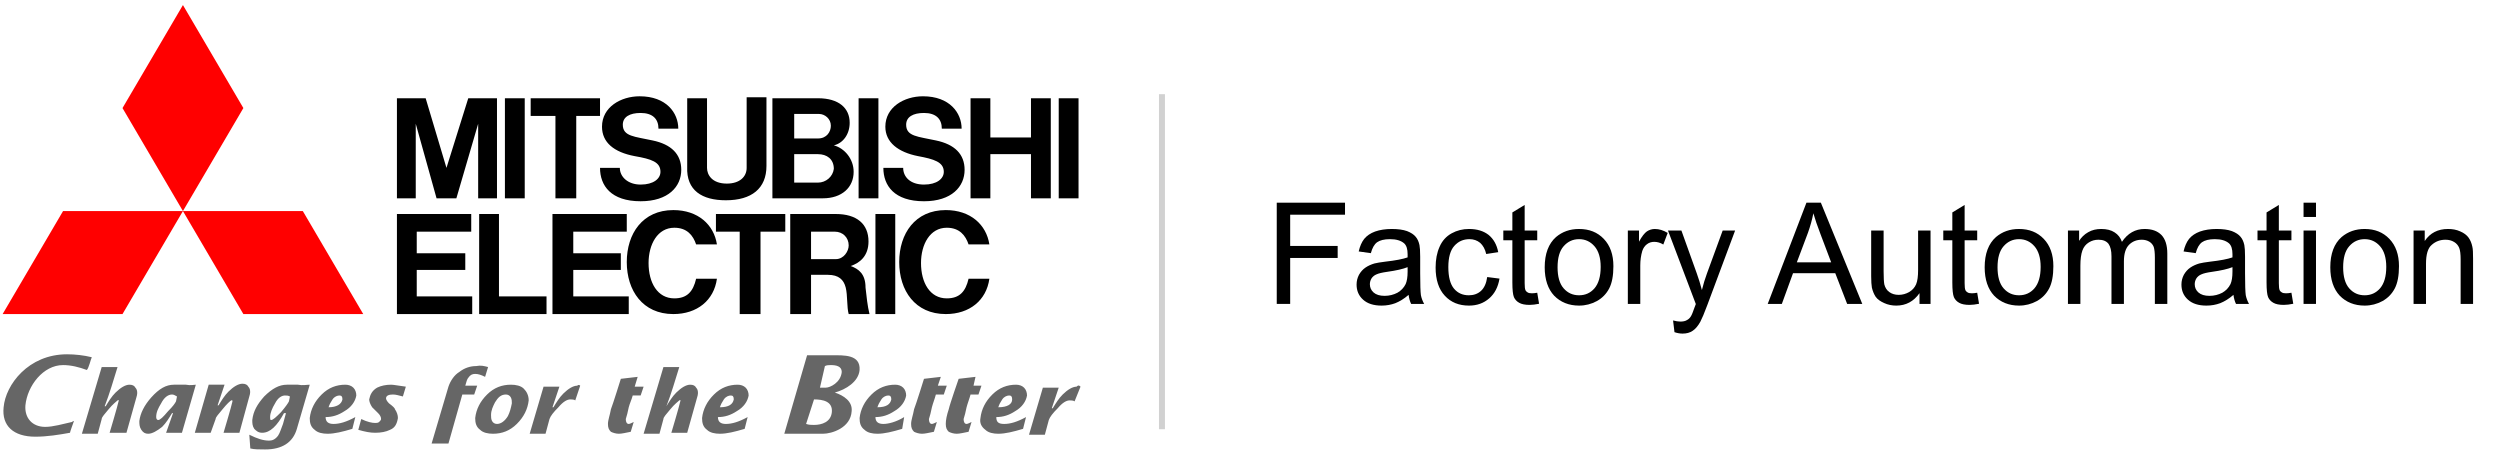 <?xml version="1.0" encoding="UTF-8" standalone="no"?>
<!DOCTYPE svg PUBLIC "-//W3C//DTD SVG 1.1//EN" "http://www.w3.org/Graphics/SVG/1.1/DTD/svg11.dtd">
<svg width="100%" height="100%" viewBox="0 0 425 81" version="1.1" xmlns="http://www.w3.org/2000/svg" xmlns:xlink="http://www.w3.org/1999/xlink" xml:space="preserve" xmlns:serif="http://www.serif.com/" style="fill-rule:evenodd;clip-rule:evenodd;stroke-linejoin:round;stroke-miterlimit:2;">
    <g id="logo_x5F_pc_1_" transform="matrix(1.604,0,0,1.739,1.98,0.859)">
        <g transform="matrix(1.05,0,0,0.959,-0.956,-2.498e-15)">
            <path d="M17.5,40.4C17.4,40.6 17.2,40.9 16.7,41.4C16.2,42 15.9,42.3 15.7,42.3C15.6,42.3 15.5,42.2 15.5,42C15.5,41.5 15.7,41.1 16,40.6C16.3,40 16.7,39.7 17.1,39.7C17.3,39.7 17.4,39.8 17.6,39.9L17.5,40.4ZM18.5,38.7L17.3,38.7C16.5,38.7 15.8,39.1 15,40C14.3,40.8 13.9,41.6 13.8,42.4C13.8,42.7 13.8,43 14,43.3C14.2,43.6 14.4,43.7 14.7,43.7C15.1,43.7 15.6,43.4 16.1,43C16.5,42.6 16.8,42.1 17.1,41.6L17.2,41.6L16.5,43.6L18.1,43.6L19.5,38.7C19.3,38.7 19,38.8 18.5,38.7ZM28.9,40.4C28.8,40.6 28.6,40.9 28.1,41.5C27.6,42 27.3,42.3 27.1,42.3C27,42.3 27,42.2 27,42C27,41.6 27.2,41.1 27.5,40.6C27.8,40 28.2,39.8 28.5,39.8C28.7,39.8 28.8,39.8 29,39.9L28.9,40.4ZM29.8,38.7L28.7,38.7C27.9,38.7 27.2,39.1 26.4,39.9C25.7,40.7 25.3,41.4 25.2,42.3C25.2,42.6 25.2,42.9 25.4,43.2C25.6,43.4 25.8,43.6 26.2,43.6C27,43.6 27.7,42.9 28.4,41.6L28.6,41.6C28.5,42 28.4,42.3 28.3,42.7C28.1,43.2 28,43.6 27.8,43.9C27.5,44.3 27.2,44.4 26.9,44.4C26.3,44.4 25.7,44.2 24.9,43.8L25,45.2C25.4,45.3 25.9,45.3 26.5,45.3C28.2,45.3 29.3,44.6 29.7,43.2L31,38.7C30.7,38.7 30.3,38.8 29.8,38.7ZM32.9,41C33,40.7 33.1,40.5 33.3,40.2C33.5,39.9 33.8,39.8 34,39.8C34.2,39.8 34.3,39.9 34.3,40.2C34.2,40.7 33.7,41 32.9,41ZM33.4,42.7C32.9,42.7 32.6,42.5 32.6,42C33.3,42 33.9,41.8 34.5,41.4C35.2,41 35.6,40.4 35.7,39.8C35.7,39.5 35.6,39.2 35.4,39C35.2,38.8 34.9,38.7 34.6,38.7C33.7,38.7 32.9,39 32.2,39.7C31.5,40.4 31.1,41.2 31,42.1C31,42.6 31.1,43 31.5,43.3C31.8,43.6 32.3,43.7 32.8,43.7C33.5,43.7 34.3,43.5 35.3,43.2L35.6,42C34.7,42.5 34,42.7 33.4,42.7ZM40.7,38.9L40.4,39.9C40,39.8 39.7,39.7 39.4,39.7C39,39.7 38.7,39.8 38.7,40.1C38.7,40.2 38.8,40.4 39,40.6C39.4,40.9 39.6,41.1 39.6,41.2C39.8,41.5 39.9,41.8 39.9,42.1C39.8,42.7 39.6,43.1 39.1,43.3C38.7,43.5 38.2,43.6 37.6,43.6C37.1,43.6 36.6,43.5 35.9,43.3L36.2,42.2C36.8,42.5 37.3,42.6 37.6,42.6C37.7,42.6 37.9,42.6 38,42.5C38.1,42.4 38.2,42.3 38.2,42.2C38.2,42 38.1,41.8 37.9,41.6L37.3,41C37.1,40.7 37,40.4 37,40.2C37.1,39.7 37.3,39.3 37.8,39C38.2,38.8 38.7,38.7 39.2,38.7C39.5,38.7 39.9,38.8 40.7,38.9ZM49,36.9L48.7,37.9C48.3,37.7 48,37.6 47.7,37.6C47.4,37.6 47.2,37.7 47,38C46.9,38.1 46.8,38.4 46.7,38.8L47.9,38.8L47.6,39.7L46.4,39.7L45,44.7L43.3,44.7L45,38.9C45.2,38.3 45.6,37.7 46.1,37.4C46.6,37 47.2,36.8 47.8,36.8C48.3,36.7 48.6,36.8 49,36.9ZM51,41.9C50.7,42.4 50.3,42.7 49.9,42.7C49.7,42.7 49.5,42.6 49.4,42.4C49.3,42.2 49.3,42 49.3,41.8C49.3,41.3 49.5,40.9 49.7,40.5C50,40 50.3,39.7 50.8,39.7C51,39.7 51.2,39.8 51.3,40C51.4,40.2 51.4,40.4 51.4,40.6C51.3,41.1 51.2,41.5 51,41.9ZM52.6,39.1C52.3,38.8 51.8,38.7 51.3,38.7C50.4,38.7 49.6,39 48.9,39.7C48.2,40.4 47.8,41.2 47.7,42.1C47.7,42.6 47.8,43 48.2,43.3C48.5,43.6 49,43.7 49.5,43.7C50.4,43.7 51.2,43.4 51.9,42.7C52.6,42 53,41.2 53.1,40.3C53.1,39.8 52.9,39.4 52.6,39.1ZM58.3,38.8L57.8,40.3C57.7,40.2 57.4,40.2 57.3,40.2C57,40.2 56.6,40.4 56.1,41C55.6,41.5 55.3,41.9 55.2,42.2L54.8,43.7L53.2,43.7L54.6,38.9L56.2,38.9L55.5,41L55.6,41C55.9,40.5 56.2,40 56.6,39.6C57.1,39.1 57.6,38.8 58,38.8C58.1,38.7 58.2,38.7 58.3,38.8ZM64.7,38.9L64.4,39.8L63.6,39.8C63.5,40.2 63.3,40.6 63.2,41C63.1,41.5 63,41.9 62.9,42.2C62.9,42.5 63,42.7 63.2,42.7C63.3,42.7 63.5,42.6 63.7,42.5L63.4,43.5C62.9,43.6 62.5,43.7 62.2,43.7C61.9,43.7 61.6,43.6 61.4,43.5C61.2,43.3 61.1,43.1 61.1,42.7C61.1,42.3 61.3,41.8 61.4,41.2C61.6,40.7 62.4,38.1 62.4,38.1L64.1,37.9L63.8,38.9L64.7,38.9ZM72.4,41C72.5,40.7 72.6,40.5 72.8,40.2C73,39.9 73.3,39.8 73.5,39.8C73.7,39.8 73.8,39.9 73.8,40.2C73.7,40.7 73.3,41 72.4,41ZM73,42.7C72.5,42.7 72.2,42.5 72.2,42C72.9,42 73.5,41.8 74.1,41.4C74.8,41 75.2,40.4 75.3,39.8C75.3,39.5 75.2,39.2 75,39C74.8,38.8 74.5,38.7 74.2,38.7C73.3,38.7 72.5,39 71.8,39.7C71.1,40.4 70.7,41.2 70.6,42.1C70.6,42.6 70.7,43 71.1,43.3C71.4,43.6 71.9,43.7 72.4,43.7C73.1,43.7 73.9,43.5 74.9,43.2L75.2,42C74.3,42.5 73.6,42.7 73,42.7ZM88.3,41C88.4,40.7 88.5,40.5 88.7,40.2C88.9,39.9 89.2,39.8 89.4,39.8C89.6,39.8 89.7,39.9 89.7,40.2C89.6,40.7 89.2,41 88.3,41ZM88.9,42.7C88.4,42.7 88.1,42.5 88.1,42C88.8,42 89.4,41.8 90,41.4C90.7,41 91.1,40.4 91.2,39.8C91.2,39.5 91.1,39.2 90.9,39C90.7,38.8 90.4,38.7 90.1,38.7C89.2,38.7 88.4,39 87.7,39.7C87,40.4 86.6,41.2 86.5,42.1C86.5,42.6 86.6,43 87,43.3C87.3,43.6 87.8,43.7 88.3,43.7C89,43.7 89.8,43.5 90.8,43.2L91,42C90.2,42.5 89.4,42.7 88.9,42.7ZM95.3,38.8L95,39.7L94.2,39.7C94.1,40.1 93.9,40.6 93.8,41C93.7,41.5 93.6,41.9 93.5,42.2C93.5,42.5 93.6,42.7 93.8,42.7C93.9,42.7 94.1,42.6 94.3,42.5L94,43.5C93.5,43.6 93.1,43.7 92.8,43.7C92.5,43.7 92.2,43.6 92,43.5C91.8,43.3 91.7,43.1 91.7,42.7C91.7,42.3 91.9,41.8 92,41.2C92.2,40.7 93,38.1 93,38.1L94.7,37.9L94.4,38.8L95.3,38.8ZM98.8,38.8L98.5,39.7L97.7,39.7C97.6,40.1 97.4,40.6 97.3,41C97.2,41.5 97.1,41.9 97,42.2C97,42.5 97.1,42.7 97.3,42.7C97.4,42.7 97.6,42.6 97.8,42.5L97.5,43.5C97,43.6 96.6,43.7 96.3,43.7C96,43.7 95.7,43.6 95.5,43.5C95.3,43.3 95.2,43.1 95.2,42.7C95.2,42.3 95.3,41.8 95.5,41.2C95.6,40.7 96.5,38.1 96.5,38.1L98.2,37.9L98,38.8L98.8,38.8ZM100.5,41C100.6,40.7 100.7,40.5 100.9,40.2C101.1,39.9 101.4,39.8 101.6,39.8C101.8,39.8 101.9,39.9 101.9,40.2C101.9,40.7 101.4,41 100.5,41ZM101.1,42.7C100.5,42.7 100.3,42.5 100.3,42C101,42 101.6,41.8 102.2,41.4C102.9,41 103.3,40.4 103.4,39.8C103.4,39.5 103.3,39.2 103.1,39C102.9,38.8 102.6,38.7 102.3,38.7C101.4,38.7 100.6,39 99.9,39.7C99.2,40.4 98.8,41.2 98.7,42.1C98.6,42.6 98.8,43 99.2,43.3C99.5,43.6 100,43.7 100.5,43.7C101.2,43.7 102,43.5 103,43.2L103.3,42C102.4,42.5 101.7,42.7 101.1,42.7ZM0.1,41C-0.1,42.9 1.1,44 3.3,44C4.5,44 5.7,43.8 6.8,43.6C6.8,43.5 7.1,42.7 7.2,42.4C7.1,42.4 7,42.5 7,42.5C6.1,42.7 5.1,43 4.3,43C3,43 2.2,42.1 2.3,40.8C2.5,38.8 4.1,36.7 6.1,36.7C6.9,36.7 7.7,36.9 8.5,37.2C8.7,37 8.9,36.1 9,35.9C8.2,35.7 7.3,35.6 6.5,35.6C2.6,35.6 0.3,38.7 0.1,41ZM81.9,40.2C82.8,40.2 83.8,40.4 83.7,41.5C83.6,42.5 82.7,42.8 81.9,42.8C81.6,42.8 81.4,42.8 81.1,42.7L81.9,40.2ZM83,36.8C83.2,36.7 83.4,36.7 83.6,36.7C84.1,36.7 84.7,36.8 84.7,37.4C84.6,38.5 83.5,39 83.1,39L82.5,39L83,36.8ZM78.9,43.7L82.8,43.7C83.7,43.7 85.6,43.1 85.7,41.4C85.8,40.4 84.9,39.8 84,39.5C85.1,39.2 86.4,38.4 86.5,37.2C86.6,35.6 84.9,35.7 83.7,35.7L81.2,35.7L78.9,43.7ZM108.8,38.9L108.2,40.4C108.1,40.3 107.8,40.3 107.7,40.3C107.4,40.3 107,40.5 106.5,41.1C106,41.6 105.7,42 105.6,42.3L105.2,43.8L103.6,43.8L105,39L106.6,39L105.9,41.1L106,41.1C106.3,40.6 106.6,40.1 107,39.7C107.5,39.2 108,38.9 108.4,38.9C108.6,38.7 108.7,38.8 108.8,38.9ZM23.9,43.6L22.3,43.6C22.3,43.6 23.1,40.9 23.2,40.4C23.2,40.4 23.2,40.2 23.1,40.3C23,40.3 22.6,40.7 22.2,41.2C21.8,41.7 21.5,42 21.5,42.2L21,43.6L19.4,43.6L20.8,38.7L22.4,38.7L21.7,40.8L21.8,40.8C22.1,40.3 22.4,39.8 22.8,39.4C23.3,38.9 23.8,38.6 24.2,38.6C24.5,38.6 24.7,38.7 24.8,38.9C24.9,39 25.1,39.3 24.9,39.9L23.9,43.6ZM10.8,43.6C10.8,43.6 11.6,40.9 11.7,40.4C11.7,40.4 11.8,40.2 11.6,40.3C11.5,40.4 11.1,40.7 10.7,41.2C10.3,41.7 10,42 10,42.2L9.6,43.7L8,43.7L10,36.9L11.6,36.9C11.2,38.2 10.8,39.6 10.3,40.9L10.4,40.9C10.7,40.4 11,39.9 11.4,39.5C11.9,39 12.4,38.7 12.8,38.7C13.1,38.7 13.3,38.8 13.4,39C13.5,39.1 13.7,39.4 13.5,40L12.5,43.6L10.8,43.6ZM67.5,43.6C67.5,43.6 68.3,40.9 68.4,40.4C68.4,40.4 68.5,40.2 68.3,40.3C68.2,40.4 67.8,40.7 67.4,41.2C67,41.7 66.7,42 66.7,42.2L66.3,43.7L64.7,43.7L66.7,36.9L68.3,36.9C67.9,38.2 67.5,39.6 67,40.9C67.3,40.4 67.6,39.9 68,39.5C68.5,39 69,38.7 69.4,38.7C69.7,38.7 69.9,38.8 70,39C70.1,39.1 70.3,39.4 70.1,40L69.1,43.6L67.5,43.6Z" style="fill:rgb(102,102,102);fill-rule:nonzero;"/>
        </g>
        <g transform="matrix(1.05,0,0,0.959,-0.956,-2.498e-15)">
            <path d="M12.1,31.5L0,31.5L6.1,21L18.2,21L12.1,31.5ZM24.3,31.5L36.4,31.5L30.3,21L18.2,21L24.3,31.5ZM24.3,10.5L18.2,0L12.1,10.5L18.2,21L24.3,10.5Z" style="fill:rgb(255,0,0);fill-rule:nonzero;"/>
        </g>
        <g transform="matrix(1.05,0,0,0.959,-0.956,-2.498e-15)">
            <path d="M41.8,27L46.7,27L46.7,25.3L41.8,25.3L41.8,23.1L47.3,23.1L47.3,21.3L39.8,21.3L39.8,31.5L47.4,31.5L47.4,29.7L41.8,29.7L41.8,27ZM41.7,12.1L43.8,19.7L45.8,19.7L48,12.1L48,19.7L49.9,19.7L49.9,9.5L47,9.5L44.8,16.6L42.7,9.5L39.8,9.5L39.8,19.7L41.7,19.7L41.7,12.1ZM86.4,9.5L88.4,9.5L88.4,19.7L86.4,19.7L86.4,9.5ZM88.1,21.3L90.1,21.3L90.1,31.5L88.1,31.5L88.1,21.3ZM106.6,9.5L108.6,9.5L108.6,19.7L106.6,19.7L106.6,9.5ZM50.7,9.5L52.7,9.5L52.7,19.7L50.7,19.7L50.7,9.5ZM103.8,13.5L99.7,13.5L99.7,9.5L97.7,9.5L97.7,19.7L99.7,19.7L99.7,15.2L103.8,15.2L103.8,19.7L105.8,19.7L105.8,9.5L103.8,9.5L103.8,13.5ZM55.8,19.7L57.9,19.7L57.9,11.3L60.3,11.3L60.3,9.5L53.3,9.5L53.3,11.3L55.8,11.3L55.8,19.7ZM74.4,31.5L76.5,31.5L76.5,23.1L79,23.1L79,21.3L72,21.3L72,23.1L74.4,23.1L74.4,31.5ZM73,19.9C75.6,19.9 77.1,18.7 77.1,16.4L77.1,9.4L75.1,9.4L75.1,16.6C75.1,17.5 74.4,18.2 73.1,18.2C71.6,18.2 71.1,17.3 71.1,16.6L71.1,9.5L69.1,9.5L69.1,16.5C69,18.9 70.6,19.9 73,19.9ZM57.6,27L62.4,27L62.4,25.3L57.6,25.3L57.6,23.1L63,23.1L63,21.3L55.5,21.3L55.5,31.5L63.2,31.5L63.2,29.7L57.6,29.7L57.6,27ZM77.7,19.7L82.8,19.7C84.7,19.7 85.9,18.6 85.9,17C85.9,15.7 85,14.6 83.9,14.3C84.8,14.1 85.5,13.2 85.5,12C85.5,10.5 84.4,9.5 82.3,9.5L77.7,9.5L77.7,19.7ZM82.3,18.1L79.9,18.1L79.9,15.2L82.3,15.2C83.2,15.2 83.9,15.7 83.9,16.7C83.8,17.5 83.1,18.1 82.3,18.1ZM82.4,11.1C83,11.1 83.6,11.6 83.6,12.3C83.6,12.9 83.2,13.6 82.3,13.6L79.9,13.6L79.9,11.1L82.4,11.1ZM85.6,26.6C86.5,26.3 87.4,25.6 87.4,24.1C87.4,22.3 86.2,21.3 84.1,21.3L79.5,21.3L79.5,31.5L81.6,31.5L81.6,27.5L83.3,27.5C84.4,27.5 84.9,28 85.1,28.8C85.3,29.6 85.2,30.8 85.4,31.5L87.5,31.5C87.3,30.7 87.2,29.7 87.1,28.8C87.1,27.4 86.4,26.9 85.6,26.6ZM81.6,25.9L81.6,23.1L84,23.1C84.8,23.1 85.4,23.7 85.4,24.5C85.4,25.1 84.9,25.9 84.1,25.9L81.6,25.9ZM50.1,21.3L48.1,21.3L48.1,31.5L54.9,31.5L54.9,29.7L50.1,29.7L50.1,21.3ZM63.8,15.4C65.5,15.7 66.4,16 66.4,17C66.4,17.7 65.7,18.3 64.4,18.3C63.1,18.3 62.3,17.5 62.3,16.6L60.3,16.6C60.3,18.4 61.4,20 64.4,20C67.2,20 68.5,18.5 68.5,16.8C68.5,15.2 67.5,14.2 65.6,13.8C63.8,13.4 62.6,13.4 62.6,12.2C62.6,11.4 63.3,11 64.4,11C65.6,11 66.2,11.6 66.2,12.6L68.2,12.6C68.2,11 67,9.3 64.3,9.3C62.4,9.3 60.5,10.4 60.5,12.4C60.5,14 61.7,15 63.8,15.4ZM92.4,15.4C94,15.7 95,16 95,17C95,17.7 94.3,18.3 93,18.3C91.6,18.3 90.9,17.5 90.9,16.6L88.9,16.6C88.9,18.4 90,20 93,20C95.8,20 97.1,18.5 97.1,16.8C97.1,15.2 96.1,14.2 94.2,13.8C92.4,13.4 91.2,13.4 91.2,12.2C91.2,11.4 91.9,11 93,11C94.2,11 94.8,11.6 94.8,12.6L96.8,12.6C96.8,11 95.6,9.3 92.9,9.3C91,9.3 89.1,10.4 89.1,12.4C89.1,14 90.4,15 92.4,15.4Z" style="fill-rule:nonzero;"/>
        </g>
        <g transform="matrix(1.05,0,0,0.959,-0.956,-2.498e-15)">
            <path d="M67.8,29.9C66.1,29.9 65.2,28.3 65.2,26.3C65.2,24.4 66.1,22.7 67.8,22.7C69.1,22.7 69.7,23.5 70,24.4L72.1,24.4C71.8,22.4 70.2,20.9 67.7,20.9C64.6,20.9 63,23.3 63,26.2C63,29.1 64.6,31.5 67.7,31.5C70.1,31.5 71.8,30.1 72.1,27.9L70,27.9C69.7,29.2 69.1,29.9 67.8,29.9ZM95.3,29.9C93.6,29.9 92.7,28.3 92.7,26.3C92.7,24.4 93.6,22.7 95.3,22.7C96.6,22.7 97.2,23.5 97.5,24.4L99.6,24.4C99.3,22.4 97.7,20.9 95.2,20.9C92.1,20.9 90.5,23.3 90.5,26.2C90.5,29.1 92.1,31.5 95.2,31.5C97.6,31.5 99.3,30.1 99.6,27.9L97.5,27.9C97.2,29.2 96.6,29.9 95.3,29.9Z" style="fill-rule:nonzero;"/>
        </g>
        <g transform="matrix(0.749,0,0,0.691,-29.619,-2.571)">
            <g transform="matrix(20,0,0,20,216.919,46)">
                <path d="M0.082,-0L0.082,-0.716L0.565,-0.716L0.565,-0.631L0.177,-0.631L0.177,-0.41L0.513,-0.41L0.513,-0.325L0.177,-0.325L0.177,-0L0.082,-0Z" style="fill-rule:nonzero;"/>
            </g>
            <g transform="matrix(20,0,0,20,229.136,46)">
                <path d="M0.404,-0.064C0.372,-0.036 0.34,-0.017 0.31,-0.005C0.28,0.006 0.248,0.012 0.213,0.012C0.156,0.012 0.113,-0.002 0.082,-0.03C0.051,-0.058 0.036,-0.093 0.036,-0.137C0.036,-0.162 0.042,-0.185 0.053,-0.206C0.065,-0.227 0.08,-0.244 0.099,-0.257C0.118,-0.27 0.139,-0.279 0.162,-0.286C0.179,-0.29 0.205,-0.295 0.24,-0.299C0.311,-0.307 0.363,-0.317 0.397,-0.329L0.397,-0.352C0.397,-0.388 0.389,-0.413 0.373,-0.428C0.35,-0.448 0.317,-0.458 0.272,-0.458C0.231,-0.458 0.201,-0.45 0.181,-0.436C0.161,-0.421 0.147,-0.396 0.137,-0.359L0.051,-0.371C0.059,-0.407 0.072,-0.437 0.09,-0.46C0.108,-0.482 0.134,-0.5 0.167,-0.512C0.201,-0.524 0.241,-0.53 0.285,-0.53C0.329,-0.53 0.365,-0.525 0.393,-0.515C0.421,-0.504 0.441,-0.491 0.454,-0.475C0.467,-0.46 0.476,-0.44 0.481,-0.416C0.484,-0.401 0.486,-0.374 0.486,-0.334L0.486,-0.217C0.486,-0.136 0.488,-0.084 0.491,-0.062C0.495,-0.041 0.503,-0.02 0.514,-0L0.422,-0C0.413,-0.018 0.407,-0.04 0.404,-0.064ZM0.397,-0.26C0.365,-0.247 0.317,-0.236 0.253,-0.227C0.217,-0.222 0.192,-0.216 0.177,-0.209C0.162,-0.203 0.15,-0.193 0.142,-0.181C0.134,-0.168 0.13,-0.154 0.13,-0.139C0.13,-0.116 0.139,-0.096 0.156,-0.081C0.174,-0.065 0.2,-0.057 0.234,-0.057C0.268,-0.057 0.298,-0.065 0.325,-0.079C0.351,-0.094 0.37,-0.114 0.383,-0.14C0.392,-0.16 0.397,-0.189 0.397,-0.228L0.397,-0.26Z" style="fill-rule:nonzero;"/>
            </g>
            <g transform="matrix(20,0,0,20,240.259,46)">
                <path d="M0.404,-0.19L0.491,-0.179C0.481,-0.119 0.457,-0.073 0.418,-0.039C0.379,-0.005 0.332,0.012 0.275,0.012C0.204,0.012 0.147,-0.011 0.104,-0.058C0.061,-0.104 0.039,-0.171 0.039,-0.257C0.039,-0.313 0.048,-0.362 0.067,-0.404C0.085,-0.446 0.114,-0.478 0.152,-0.499C0.19,-0.52 0.231,-0.53 0.275,-0.53C0.332,-0.53 0.378,-0.516 0.414,-0.488C0.449,-0.459 0.472,-0.419 0.482,-0.366L0.397,-0.353C0.389,-0.388 0.374,-0.414 0.354,-0.432C0.333,-0.449 0.308,-0.458 0.279,-0.458C0.235,-0.458 0.199,-0.442 0.171,-0.41C0.143,-0.379 0.129,-0.328 0.129,-0.26C0.129,-0.19 0.143,-0.139 0.169,-0.108C0.196,-0.076 0.231,-0.061 0.274,-0.061C0.308,-0.061 0.337,-0.071 0.36,-0.092C0.383,-0.113 0.398,-0.146 0.404,-0.19Z" style="fill-rule:nonzero;"/>
            </g>
            <g transform="matrix(20,0,0,20,250.259,46)">
                <path d="M0.258,-0.079L0.271,-0.001C0.246,0.004 0.224,0.007 0.204,0.007C0.172,0.007 0.147,0.002 0.13,-0.008C0.112,-0.018 0.1,-0.032 0.093,-0.048C0.086,-0.065 0.082,-0.099 0.082,-0.152L0.082,-0.45L0.018,-0.45L0.018,-0.519L0.082,-0.519L0.082,-0.647L0.169,-0.7L0.169,-0.519L0.258,-0.519L0.258,-0.45L0.169,-0.45L0.169,-0.147C0.169,-0.122 0.171,-0.106 0.174,-0.099C0.177,-0.091 0.182,-0.086 0.189,-0.082C0.196,-0.077 0.206,-0.075 0.219,-0.075C0.229,-0.075 0.242,-0.076 0.258,-0.079Z" style="fill-rule:nonzero;"/>
            </g>
            <g transform="matrix(20,0,0,20,255.816,46)">
                <path d="M0.033,-0.259C0.033,-0.355 0.06,-0.426 0.113,-0.473C0.158,-0.511 0.212,-0.53 0.276,-0.53C0.348,-0.53 0.406,-0.507 0.451,-0.46C0.496,-0.413 0.519,-0.349 0.519,-0.267C0.519,-0.2 0.509,-0.147 0.489,-0.109C0.469,-0.071 0.44,-0.041 0.402,-0.02C0.363,0.001 0.322,0.012 0.276,0.012C0.204,0.012 0.145,-0.012 0.1,-0.058C0.056,-0.105 0.033,-0.172 0.033,-0.259ZM0.124,-0.259C0.124,-0.193 0.138,-0.143 0.167,-0.11C0.196,-0.077 0.232,-0.061 0.276,-0.061C0.32,-0.061 0.356,-0.077 0.385,-0.11C0.414,-0.144 0.429,-0.194 0.429,-0.262C0.429,-0.326 0.414,-0.375 0.385,-0.408C0.356,-0.441 0.32,-0.458 0.276,-0.458C0.232,-0.458 0.196,-0.441 0.167,-0.408C0.138,-0.375 0.124,-0.326 0.124,-0.259Z" style="fill-rule:nonzero;"/>
            </g>
            <g transform="matrix(20,0,0,20,266.939,46)">
                <path d="M0.065,-0L0.065,-0.519L0.144,-0.519L0.144,-0.44C0.164,-0.477 0.183,-0.501 0.2,-0.513C0.217,-0.524 0.236,-0.53 0.256,-0.53C0.286,-0.53 0.316,-0.521 0.347,-0.502L0.316,-0.42C0.295,-0.433 0.273,-0.439 0.252,-0.439C0.233,-0.439 0.215,-0.434 0.2,-0.422C0.185,-0.411 0.174,-0.395 0.167,-0.374C0.158,-0.343 0.153,-0.309 0.153,-0.271L0.153,-0L0.065,-0Z" style="fill-rule:nonzero;"/>
            </g>
            <g transform="matrix(20,0,0,20,273.599,46)">
                <path d="M0.062,0.2L0.052,0.117C0.071,0.122 0.088,0.125 0.103,0.125C0.122,0.125 0.138,0.122 0.149,0.115C0.161,0.109 0.171,0.1 0.178,0.088C0.184,0.079 0.193,0.057 0.205,0.022C0.207,0.018 0.209,0.01 0.213,0.001L0.016,-0.519L0.111,-0.519L0.219,-0.218C0.233,-0.18 0.245,-0.14 0.256,-0.098C0.266,-0.139 0.278,-0.178 0.292,-0.216L0.403,-0.519L0.491,-0.519L0.294,0.009C0.273,0.066 0.256,0.105 0.245,0.126C0.229,0.155 0.211,0.177 0.191,0.19C0.171,0.204 0.147,0.21 0.119,0.21C0.102,0.21 0.083,0.207 0.062,0.2Z" style="fill-rule:nonzero;"/>
            </g>
            <g transform="matrix(20,0,0,20,288.052,46)">
                <path d="M-0.001,-0L0.273,-0.716L0.375,-0.716L0.668,-0L0.561,-0L0.477,-0.217L0.178,-0.217L0.099,-0L-0.001,-0ZM0.205,-0.294L0.448,-0.294L0.373,-0.492C0.35,-0.552 0.333,-0.602 0.322,-0.641C0.313,-0.595 0.3,-0.549 0.284,-0.504L0.205,-0.294Z" style="fill-rule:nonzero;"/>
            </g>
            <g transform="matrix(20,0,0,20,301.392,46)">
                <path d="M0.406,-0L0.406,-0.076C0.365,-0.018 0.311,0.012 0.241,0.012C0.211,0.012 0.182,0.006 0.156,-0.006C0.129,-0.018 0.109,-0.032 0.096,-0.05C0.084,-0.068 0.075,-0.09 0.069,-0.115C0.066,-0.132 0.064,-0.16 0.064,-0.197L0.064,-0.519L0.152,-0.519L0.152,-0.231C0.152,-0.185 0.154,-0.154 0.157,-0.138C0.163,-0.115 0.174,-0.097 0.192,-0.084C0.21,-0.071 0.232,-0.064 0.259,-0.064C0.285,-0.064 0.31,-0.071 0.333,-0.084C0.356,-0.098 0.372,-0.116 0.382,-0.139C0.392,-0.163 0.396,-0.196 0.396,-0.241L0.396,-0.519L0.484,-0.519L0.484,-0L0.406,-0Z" style="fill-rule:nonzero;"/>
            </g>
            <g transform="matrix(20,0,0,20,312.515,46)">
                <path d="M0.258,-0.079L0.271,-0.001C0.246,0.004 0.224,0.007 0.204,0.007C0.172,0.007 0.147,0.002 0.13,-0.008C0.112,-0.018 0.1,-0.032 0.093,-0.048C0.086,-0.065 0.082,-0.099 0.082,-0.152L0.082,-0.45L0.018,-0.45L0.018,-0.519L0.082,-0.519L0.082,-0.647L0.169,-0.7L0.169,-0.519L0.258,-0.519L0.258,-0.45L0.169,-0.45L0.169,-0.147C0.169,-0.122 0.171,-0.106 0.174,-0.099C0.177,-0.091 0.182,-0.086 0.189,-0.082C0.196,-0.077 0.206,-0.075 0.219,-0.075C0.229,-0.075 0.242,-0.076 0.258,-0.079Z" style="fill-rule:nonzero;"/>
            </g>
            <g transform="matrix(20,0,0,20,318.072,46)">
                <path d="M0.033,-0.259C0.033,-0.355 0.06,-0.426 0.113,-0.473C0.158,-0.511 0.212,-0.53 0.276,-0.53C0.348,-0.53 0.406,-0.507 0.451,-0.46C0.496,-0.413 0.519,-0.349 0.519,-0.267C0.519,-0.2 0.509,-0.147 0.489,-0.109C0.469,-0.071 0.44,-0.041 0.402,-0.02C0.363,0.001 0.322,0.012 0.276,0.012C0.204,0.012 0.145,-0.012 0.1,-0.058C0.056,-0.105 0.033,-0.172 0.033,-0.259ZM0.124,-0.259C0.124,-0.193 0.138,-0.143 0.167,-0.11C0.196,-0.077 0.232,-0.061 0.276,-0.061C0.32,-0.061 0.356,-0.077 0.385,-0.11C0.414,-0.144 0.429,-0.194 0.429,-0.262C0.429,-0.326 0.414,-0.375 0.385,-0.408C0.356,-0.441 0.32,-0.458 0.276,-0.458C0.232,-0.458 0.196,-0.441 0.167,-0.408C0.138,-0.375 0.124,-0.326 0.124,-0.259Z" style="fill-rule:nonzero;"/>
            </g>
            <g transform="matrix(20,0,0,20,329.195,46)">
                <path d="M0.066,-0L0.066,-0.519L0.145,-0.519L0.145,-0.446C0.161,-0.471 0.182,-0.492 0.209,-0.507C0.236,-0.523 0.267,-0.53 0.302,-0.53C0.34,-0.53 0.372,-0.522 0.396,-0.506C0.421,-0.49 0.438,-0.468 0.448,-0.439C0.489,-0.5 0.543,-0.53 0.608,-0.53C0.66,-0.53 0.699,-0.516 0.727,-0.488C0.755,-0.459 0.769,-0.415 0.769,-0.356L0.769,-0L0.681,-0L0.681,-0.327C0.681,-0.362 0.678,-0.387 0.673,-0.403C0.667,-0.418 0.657,-0.431 0.642,-0.44C0.627,-0.449 0.609,-0.454 0.589,-0.454C0.552,-0.454 0.522,-0.442 0.498,-0.418C0.474,-0.393 0.462,-0.355 0.462,-0.301L0.462,-0L0.374,-0L0.374,-0.337C0.374,-0.376 0.367,-0.405 0.353,-0.425C0.338,-0.444 0.315,-0.454 0.282,-0.454C0.257,-0.454 0.235,-0.448 0.214,-0.435C0.193,-0.422 0.177,-0.403 0.168,-0.377C0.159,-0.352 0.154,-0.316 0.154,-0.269L0.154,-0L0.066,-0Z" style="fill-rule:nonzero;"/>
            </g>
            <g transform="matrix(20,0,0,20,345.855,46)">
                <path d="M0.404,-0.064C0.372,-0.036 0.34,-0.017 0.31,-0.005C0.28,0.006 0.248,0.012 0.213,0.012C0.156,0.012 0.113,-0.002 0.082,-0.03C0.051,-0.058 0.036,-0.093 0.036,-0.137C0.036,-0.162 0.042,-0.185 0.053,-0.206C0.065,-0.227 0.08,-0.244 0.099,-0.257C0.118,-0.27 0.139,-0.279 0.162,-0.286C0.179,-0.29 0.205,-0.295 0.24,-0.299C0.311,-0.307 0.363,-0.317 0.397,-0.329L0.397,-0.352C0.397,-0.388 0.389,-0.413 0.373,-0.428C0.35,-0.448 0.317,-0.458 0.272,-0.458C0.231,-0.458 0.201,-0.45 0.181,-0.436C0.161,-0.421 0.147,-0.396 0.137,-0.359L0.051,-0.371C0.059,-0.407 0.072,-0.437 0.09,-0.46C0.108,-0.482 0.134,-0.5 0.167,-0.512C0.201,-0.524 0.241,-0.53 0.285,-0.53C0.329,-0.53 0.365,-0.525 0.393,-0.515C0.421,-0.504 0.441,-0.491 0.454,-0.475C0.467,-0.46 0.476,-0.44 0.481,-0.416C0.484,-0.401 0.486,-0.374 0.486,-0.334L0.486,-0.217C0.486,-0.136 0.488,-0.084 0.491,-0.062C0.495,-0.041 0.503,-0.02 0.514,-0L0.422,-0C0.413,-0.018 0.407,-0.04 0.404,-0.064ZM0.397,-0.26C0.365,-0.247 0.317,-0.236 0.253,-0.227C0.217,-0.222 0.192,-0.216 0.177,-0.209C0.162,-0.203 0.15,-0.193 0.142,-0.181C0.134,-0.168 0.13,-0.154 0.13,-0.139C0.13,-0.116 0.139,-0.096 0.156,-0.081C0.174,-0.065 0.2,-0.057 0.234,-0.057C0.268,-0.057 0.298,-0.065 0.325,-0.079C0.351,-0.094 0.37,-0.114 0.383,-0.14C0.392,-0.16 0.397,-0.189 0.397,-0.228L0.397,-0.26Z" style="fill-rule:nonzero;"/>
            </g>
            <g transform="matrix(20,0,0,20,356.978,46)">
                <path d="M0.258,-0.079L0.271,-0.001C0.246,0.004 0.224,0.007 0.204,0.007C0.172,0.007 0.147,0.002 0.13,-0.008C0.112,-0.018 0.1,-0.032 0.093,-0.048C0.086,-0.065 0.082,-0.099 0.082,-0.152L0.082,-0.45L0.018,-0.45L0.018,-0.519L0.082,-0.519L0.082,-0.647L0.169,-0.7L0.169,-0.519L0.258,-0.519L0.258,-0.45L0.169,-0.45L0.169,-0.147C0.169,-0.122 0.171,-0.106 0.174,-0.099C0.177,-0.091 0.182,-0.086 0.189,-0.082C0.196,-0.077 0.206,-0.075 0.219,-0.075C0.229,-0.075 0.242,-0.076 0.258,-0.079Z" style="fill-rule:nonzero;"/>
            </g>
            <g transform="matrix(20,0,0,20,362.534,46)">
                <path d="M0.066,-0.615L0.066,-0.716L0.154,-0.716L0.154,-0.615L0.066,-0.615ZM0.066,-0L0.066,-0.519L0.154,-0.519L0.154,-0L0.066,-0Z" style="fill-rule:nonzero;"/>
            </g>
            <g transform="matrix(20,0,0,20,366.978,46)">
                <path d="M0.033,-0.259C0.033,-0.355 0.06,-0.426 0.113,-0.473C0.158,-0.511 0.212,-0.53 0.276,-0.53C0.348,-0.53 0.406,-0.507 0.451,-0.46C0.496,-0.413 0.519,-0.349 0.519,-0.267C0.519,-0.2 0.509,-0.147 0.489,-0.109C0.469,-0.071 0.44,-0.041 0.402,-0.02C0.363,0.001 0.322,0.012 0.276,0.012C0.204,0.012 0.145,-0.012 0.1,-0.058C0.056,-0.105 0.033,-0.172 0.033,-0.259ZM0.124,-0.259C0.124,-0.193 0.138,-0.143 0.167,-0.11C0.196,-0.077 0.232,-0.061 0.276,-0.061C0.32,-0.061 0.356,-0.077 0.385,-0.11C0.414,-0.144 0.429,-0.194 0.429,-0.262C0.429,-0.326 0.414,-0.375 0.385,-0.408C0.356,-0.441 0.32,-0.458 0.276,-0.458C0.232,-0.458 0.196,-0.441 0.167,-0.408C0.138,-0.375 0.124,-0.326 0.124,-0.259Z" style="fill-rule:nonzero;"/>
            </g>
            <g transform="matrix(20,0,0,20,378.101,46)">
                <path d="M0.066,-0L0.066,-0.519L0.145,-0.519L0.145,-0.445C0.183,-0.502 0.238,-0.53 0.31,-0.53C0.341,-0.53 0.37,-0.525 0.396,-0.513C0.422,-0.502 0.442,-0.487 0.455,-0.469C0.468,-0.451 0.477,-0.429 0.482,-0.404C0.486,-0.388 0.487,-0.36 0.487,-0.319L0.487,-0L0.399,-0L0.399,-0.315C0.399,-0.351 0.396,-0.378 0.389,-0.396C0.382,-0.413 0.37,-0.428 0.353,-0.438C0.335,-0.449 0.315,-0.454 0.292,-0.454C0.254,-0.454 0.222,-0.442 0.195,-0.418C0.167,-0.395 0.154,-0.35 0.154,-0.283L0.154,-0L0.066,-0Z" style="fill-rule:nonzero;"/>
            </g>
        </g>
        <g transform="matrix(0.623,0,0,0.581,-1.234,-0.814)">
            <rect x="197.166" y="16.396" width="1.014" height="56.374" style="fill:rgb(209,209,209);"/>
        </g>
    </g>
</svg>
